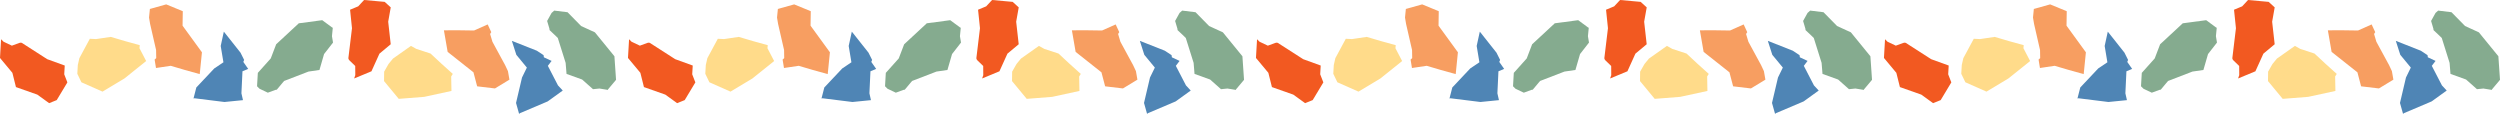<?xml version="1.0" encoding="UTF-8"?>
<svg id="Layer_2" data-name="Layer 2" xmlns="http://www.w3.org/2000/svg" viewBox="0 0 3310.26 150.81">
  <defs>
    <style>
      .cls-1 {
        fill: #ffdb8a;
      }

      .cls-2 {
        fill: #4f85b5;
      }

      .cls-3 {
        fill: #f25921;
      }

      .cls-4 {
        fill: #f79e61;
      }

      .cls-5 {
        fill: #85ab8f;
      }
    </style>
  </defs>
  <g id="Layer_3" data-name="Layer 3">
    <polygon class="cls-4" points="267.39 69.25 241.73 34 242.03 14.84 220.07 5.8 198.47 11.86 197.34 23.24 198.76 31.69 206.68 66.24 206.86 76.97 204.73 78.9 206.55 90.03 226.08 87.13 244.81 92.65 244.43 92.56 264.47 98.11 267.39 69.25"/>
    <polygon class="cls-3" points="0 76.73 16.41 96.43 21.12 115.3 49.42 125.28 65.06 136.59 75.11 132.54 89.21 109.09 85.06 98.4 85.72 86.77 62.56 78.38 28.96 56.8 27.61 56.45 25.68 56.8 15.72 60.46 4.71 55.24 1.43 51.95 0 76.73"/>
    <polygon class="cls-5" points="426.66 26.72 395.64 30.84 365.67 58.64 358.5 77.38 341.39 96.49 340.36 114.22 343.64 117.5 354.65 122.73 364.61 119.06 366.54 118.72 373.89 109.9 376.21 107.19 408.49 94.76 422.99 92.65 429.09 71.59 440.96 56.37 439.55 47.93 440.67 36.54 440.18 36.68 426.66 26.72"/>
    <polygon class="cls-2" points="321.05 94.41 328.62 91.23 322.17 81.98 323.25 79.32 318.45 69.73 296.55 42.08 296.36 42 292.24 60.85 295.85 82.48 283.69 90.65 259.96 115.82 256.22 130.4 257.6 130.12 297.22 135.05 321.73 132.6 319.68 123.55 321.05 94.41"/>
    <polygon class="cls-1" points="184.66 63.82 185.07 59.83 165.02 54.28 165.41 54.37 146.67 48.85 127.14 51.74 118.94 51.34 105.1 77.02 103.04 86.06 102.38 97.69 107.79 108.95 135.73 121.32 164.74 103.91 193.54 80.83 184.66 63.82"/>
    <polygon class="cls-4" points="592.74 68.71 626.92 95.76 631.79 114.3 655.38 117.1 674.55 105.46 672.57 94.19 668.94 86.44 652.02 55.28 648.96 45 650.49 42.57 645.75 32.34 627.72 40.38 608.19 40.1 608.58 40.09 587.78 40.13 592.74 68.71"/>
    <polygon class="cls-3" points="491.84 94.4 502.42 71.05 517.35 58.59 514.01 28.77 517.38 9.76 509.36 2.47 482.11 0 474.29 8.4 463.53 12.87 466.07 37.37 461.28 77.01 461.56 78.38 462.71 79.97 470.35 87.34 470.44 99.52 468.91 103.91 491.84 94.4"/>
    <polygon class="cls-5" points="815.71 105.7 813.56 74.49 787.71 42.81 769.47 34.47 751.48 16.18 733.85 14.04 730.37 17.1 724.45 27.76 727.48 37.93 727.7 39.87 736.04 47.77 738.59 50.26 748.96 83.26 750.15 97.86 770.78 105.29 785.21 118.09 793.73 117.22 805.02 119.06 804.91 118.56 815.71 105.7"/>
    <polygon class="cls-2" points="725.41 87.18 730.37 80.64 720.15 75.87 719.76 73.02 710.8 67.13 677.99 54.18 677.79 54.2 683.67 72.58 697.62 89.49 691.2 102.65 683.28 136.32 687.35 150.81 688.4 149.89 725.16 134.29 745.14 119.89 738.83 113.09 725.41 87.18"/>
    <polygon class="cls-1" points="597.42 101.23 599.56 97.85 584.09 83.94 584.4 84.2 570.09 70.9 551.31 64.78 544.16 60.76 520.32 77.58 514.44 84.75 508.66 94.87 508.49 107.35 527.98 130.89 561.71 128.24 597.78 120.42 597.42 101.23"/>
    <polygon class="cls-4" points="1098.9 69.25 1073.25 34 1073.55 14.84 1051.58 5.8 1029.99 11.86 1028.86 23.24 1030.27 31.69 1038.2 66.24 1038.38 76.97 1036.25 78.9 1038.07 90.03 1057.6 87.13 1076.33 92.65 1075.95 92.56 1095.99 98.11 1098.9 69.25"/>
    <polygon class="cls-3" points="831.52 76.73 847.93 96.43 852.64 115.3 880.94 125.28 896.58 136.59 906.63 132.54 920.73 109.09 916.57 98.4 917.24 86.77 894.08 78.38 860.48 56.8 859.12 56.45 857.19 56.8 847.24 60.46 836.23 55.24 832.95 51.95 831.52 76.73"/>
    <polygon class="cls-5" points="1258.18 26.72 1227.16 30.84 1197.19 58.64 1190.02 77.38 1172.9 96.49 1171.88 114.22 1175.16 117.5 1186.17 122.73 1196.13 119.06 1198.05 118.72 1205.41 109.9 1207.73 107.19 1240.01 94.76 1254.5 92.65 1260.61 71.59 1272.48 56.37 1271.06 47.93 1272.19 36.54 1271.69 36.68 1258.18 26.72"/>
    <polygon class="cls-2" points="1152.56 94.41 1160.14 91.23 1153.69 81.98 1154.77 79.32 1149.97 69.73 1128.06 42.08 1127.88 42 1123.76 60.85 1127.36 82.48 1115.21 90.65 1091.48 115.82 1087.74 130.4 1089.11 130.12 1128.74 135.05 1153.25 132.6 1151.19 123.55 1152.56 94.41"/>
    <polygon class="cls-1" points="1016.18 63.82 1016.58 59.83 996.54 54.28 996.92 54.37 978.19 48.85 958.66 51.74 950.46 51.34 936.62 77.02 934.56 86.06 933.89 97.69 939.31 108.95 967.25 121.32 996.26 103.91 1025.05 80.83 1016.18 63.82"/>
    <polygon class="cls-4" points="1424.25 68.71 1458.44 95.76 1463.31 114.3 1486.89 117.1 1506.06 105.46 1504.09 94.19 1500.46 86.44 1483.54 55.28 1480.48 45 1482.01 42.57 1477.27 32.34 1459.24 40.38 1439.7 40.1 1440.1 40.09 1419.3 40.13 1424.25 68.71"/>
    <polygon class="cls-3" points="1323.36 94.4 1333.94 71.05 1348.87 58.59 1345.52 28.77 1348.9 9.76 1340.88 2.47 1313.62 0 1305.81 8.4 1295.05 12.87 1297.59 37.37 1292.8 77.01 1293.08 78.38 1294.23 79.97 1301.86 87.34 1301.95 99.52 1300.43 103.91 1323.36 94.4"/>
    <polygon class="cls-5" points="1647.23 105.7 1645.08 74.49 1619.23 42.81 1600.99 34.47 1583 16.18 1565.37 14.04 1561.88 17.1 1555.97 27.76 1559 37.93 1559.22 39.87 1567.56 47.77 1570.11 50.26 1580.48 83.26 1581.67 97.86 1602.29 105.29 1616.73 118.09 1625.24 117.22 1636.54 119.06 1636.43 118.56 1647.23 105.7"/>
    <polygon class="cls-2" points="1556.93 87.18 1561.89 80.64 1551.67 75.87 1551.28 73.02 1542.31 67.13 1509.5 54.18 1509.3 54.2 1515.19 72.58 1529.14 89.49 1522.71 102.65 1514.79 136.32 1518.86 150.81 1519.92 149.89 1556.67 134.29 1576.65 119.89 1570.35 113.09 1556.93 87.18"/>
    <polygon class="cls-1" points="1428.94 101.23 1431.08 97.85 1415.61 83.94 1415.91 84.2 1401.6 70.9 1382.83 64.78 1375.67 60.76 1351.83 77.58 1345.96 84.75 1340.18 94.87 1340.01 107.35 1359.5 130.89 1393.23 128.24 1429.3 120.42 1428.94 101.23"/>
    <polygon class="cls-4" points="1930.42 69.25 1904.77 34 1905.06 14.84 1883.1 5.8 1861.5 11.86 1860.38 23.24 1861.79 31.69 1869.71 66.24 1869.9 76.97 1867.77 78.9 1869.58 90.03 1889.11 87.13 1907.85 92.65 1907.46 92.56 1927.51 98.11 1930.42 69.25"/>
    <polygon class="cls-3" points="1663.03 76.73 1679.45 96.43 1684.16 115.3 1712.46 125.28 1728.1 136.59 1738.15 132.54 1752.25 109.09 1748.09 98.4 1748.75 86.77 1725.6 78.38 1692 56.8 1690.64 56.45 1688.71 56.8 1678.76 60.46 1667.75 55.24 1664.46 51.95 1663.03 76.73"/>
    <polygon class="cls-5" points="2089.7 26.72 2058.68 30.84 2028.7 58.64 2021.54 77.38 2004.42 96.49 2003.4 114.22 2006.68 117.5 2017.69 122.73 2027.64 119.06 2029.57 118.72 2036.93 109.9 2039.25 107.19 2071.53 94.76 2086.02 92.65 2092.13 71.59 2103.99 56.37 2102.58 47.93 2103.71 36.54 2103.21 36.68 2089.7 26.72"/>
    <polygon class="cls-2" points="1984.08 94.41 1991.65 91.23 1985.2 81.98 1986.29 79.32 1981.49 69.73 1959.58 42.08 1959.4 42 1955.28 60.85 1958.88 82.48 1946.72 90.65 1923 115.82 1919.26 130.4 1920.63 130.12 1960.26 135.05 1984.76 132.6 1982.71 123.55 1984.08 94.41"/>
    <polygon class="cls-1" points="1847.7 63.82 1848.1 59.83 1828.05 54.28 1828.44 54.37 1809.7 48.85 1790.17 51.74 1781.97 51.34 1768.14 77.02 1766.08 86.06 1765.41 97.69 1770.83 108.95 1798.77 121.32 1827.78 103.91 1856.57 80.83 1847.7 63.82"/>
    <polygon class="cls-4" points="2255.77 68.71 2289.96 95.76 2294.83 114.3 2318.41 117.1 2337.58 105.46 2335.6 94.19 2331.97 86.44 2315.05 55.28 2311.99 45 2313.52 42.57 2308.79 32.34 2290.75 40.38 2271.22 40.1 2271.62 40.09 2250.82 40.13 2255.77 68.71"/>
    <polygon class="cls-3" points="2154.87 94.4 2165.45 71.05 2180.39 58.59 2177.04 28.77 2180.42 9.76 2172.39 2.47 2145.14 0 2137.32 8.4 2126.57 12.87 2129.1 37.37 2124.32 77.01 2124.6 78.38 2125.75 79.97 2133.38 87.34 2133.47 99.52 2131.95 103.91 2154.87 94.4"/>
    <polygon class="cls-5" points="2478.75 105.7 2476.59 74.49 2450.75 42.81 2432.5 34.47 2414.51 16.18 2396.88 14.04 2393.4 17.1 2387.49 27.76 2390.51 37.93 2390.73 39.87 2399.08 47.77 2401.63 50.26 2411.99 83.26 2413.18 97.86 2433.81 105.29 2448.24 118.09 2456.76 117.22 2468.06 119.06 2467.95 118.56 2478.75 105.7"/>
    <polygon class="cls-2" points="2388.44 87.18 2393.4 80.64 2383.19 75.87 2382.79 73.02 2373.83 67.13 2341.02 54.18 2340.82 54.2 2346.7 72.58 2360.66 89.49 2354.23 102.65 2346.31 136.32 2350.38 150.81 2351.43 149.89 2388.19 134.29 2408.17 119.89 2401.86 113.09 2388.44 87.18"/>
    <polygon class="cls-1" points="2260.46 101.23 2262.59 97.85 2247.13 83.94 2247.43 84.2 2233.12 70.9 2214.35 64.78 2207.19 60.76 2183.35 77.58 2177.48 84.75 2171.7 94.87 2171.53 107.35 2191.02 130.89 2224.75 128.24 2260.81 120.42 2260.46 101.23"/>
    <polygon class="cls-4" points="2761.94 69.25 2736.29 34 2736.58 14.84 2714.62 5.8 2693.02 11.86 2691.9 23.24 2693.31 31.69 2701.23 66.24 2701.41 76.97 2699.29 78.9 2701.1 90.03 2720.63 87.13 2739.37 92.65 2738.98 92.56 2759.03 98.11 2761.94 69.25"/>
    <polygon class="cls-3" points="2494.55 76.73 2510.96 96.43 2515.67 115.3 2543.97 125.28 2559.61 136.59 2569.67 132.54 2583.76 109.09 2579.61 98.4 2580.27 86.77 2557.11 78.38 2523.51 56.8 2522.16 56.45 2520.23 56.8 2510.27 60.46 2499.26 55.24 2495.98 51.95 2494.55 76.73"/>
    <polygon class="cls-5" points="2921.21 26.72 2890.2 30.84 2860.22 58.64 2853.06 77.38 2835.94 96.49 2834.91 114.22 2838.2 117.5 2849.21 122.73 2859.16 119.06 2861.09 118.72 2868.44 109.9 2870.76 107.19 2903.04 94.76 2917.54 92.65 2923.64 71.59 2935.51 56.37 2934.1 47.93 2935.22 36.54 2934.73 36.68 2921.21 26.72"/>
    <polygon class="cls-2" points="2815.6 94.41 2823.17 91.23 2816.72 81.98 2817.8 79.32 2813 69.73 2791.1 42.08 2790.92 42 2786.8 60.85 2790.4 82.48 2778.24 90.65 2754.51 115.82 2750.77 130.4 2752.15 130.12 2791.78 135.05 2816.28 132.6 2814.23 123.55 2815.6 94.41"/>
    <polygon class="cls-1" points="2679.22 63.82 2679.62 59.83 2659.57 54.28 2659.96 54.37 2641.22 48.85 2621.69 51.74 2613.49 51.34 2599.65 77.02 2597.59 86.06 2596.93 97.69 2602.35 108.95 2630.29 121.32 2659.3 103.91 2688.09 80.83 2679.22 63.82"/>
    <polygon class="cls-4" points="3087.29 68.71 3121.47 95.76 3126.34 114.3 3149.93 117.1 3169.1 105.46 3167.12 94.19 3163.49 86.44 3146.57 55.28 3143.51 45 3145.04 42.57 3140.3 32.34 3122.27 40.38 3102.74 40.1 3103.14 40.09 3082.34 40.13 3087.29 68.71"/>
    <polygon class="cls-3" points="2986.39 94.4 2996.97 71.05 3011.91 58.59 3008.56 28.77 3011.93 9.76 3003.91 2.47 2976.66 0 2968.84 8.4 2958.08 12.87 2960.62 37.37 2955.84 77.01 2956.11 78.38 2957.26 79.97 2964.9 87.34 2964.99 99.52 2963.46 103.91 2986.39 94.4"/>
    <polygon class="cls-5" points="3310.26 105.7 3308.11 74.49 3282.27 42.81 3264.02 34.47 3246.03 16.18 3228.4 14.04 3224.92 17.1 3219.01 27.76 3222.03 37.93 3222.25 39.87 3230.59 47.77 3233.15 50.26 3243.51 83.26 3244.7 97.86 3265.33 105.29 3279.76 118.09 3288.28 117.22 3299.57 119.06 3299.47 118.56 3310.26 105.7"/>
    <polygon class="cls-2" points="3219.96 87.18 3224.92 80.64 3214.71 75.87 3214.31 73.02 3205.35 67.13 3172.54 54.18 3172.34 54.2 3178.22 72.58 3192.17 89.49 3185.75 102.65 3177.83 136.32 3181.9 150.81 3182.95 149.89 3219.71 134.29 3239.69 119.89 3233.38 113.09 3219.96 87.18"/>
    <polygon class="cls-1" points="3091.97 101.23 3094.11 97.85 3078.64 83.94 3078.95 84.2 3064.64 70.9 3045.87 64.78 3038.71 60.76 3014.87 77.58 3008.99 84.75 3003.21 94.87 3003.04 107.35 3022.53 130.89 3056.26 128.24 3092.33 120.42 3091.97 101.23"/>
  </g>
</svg>